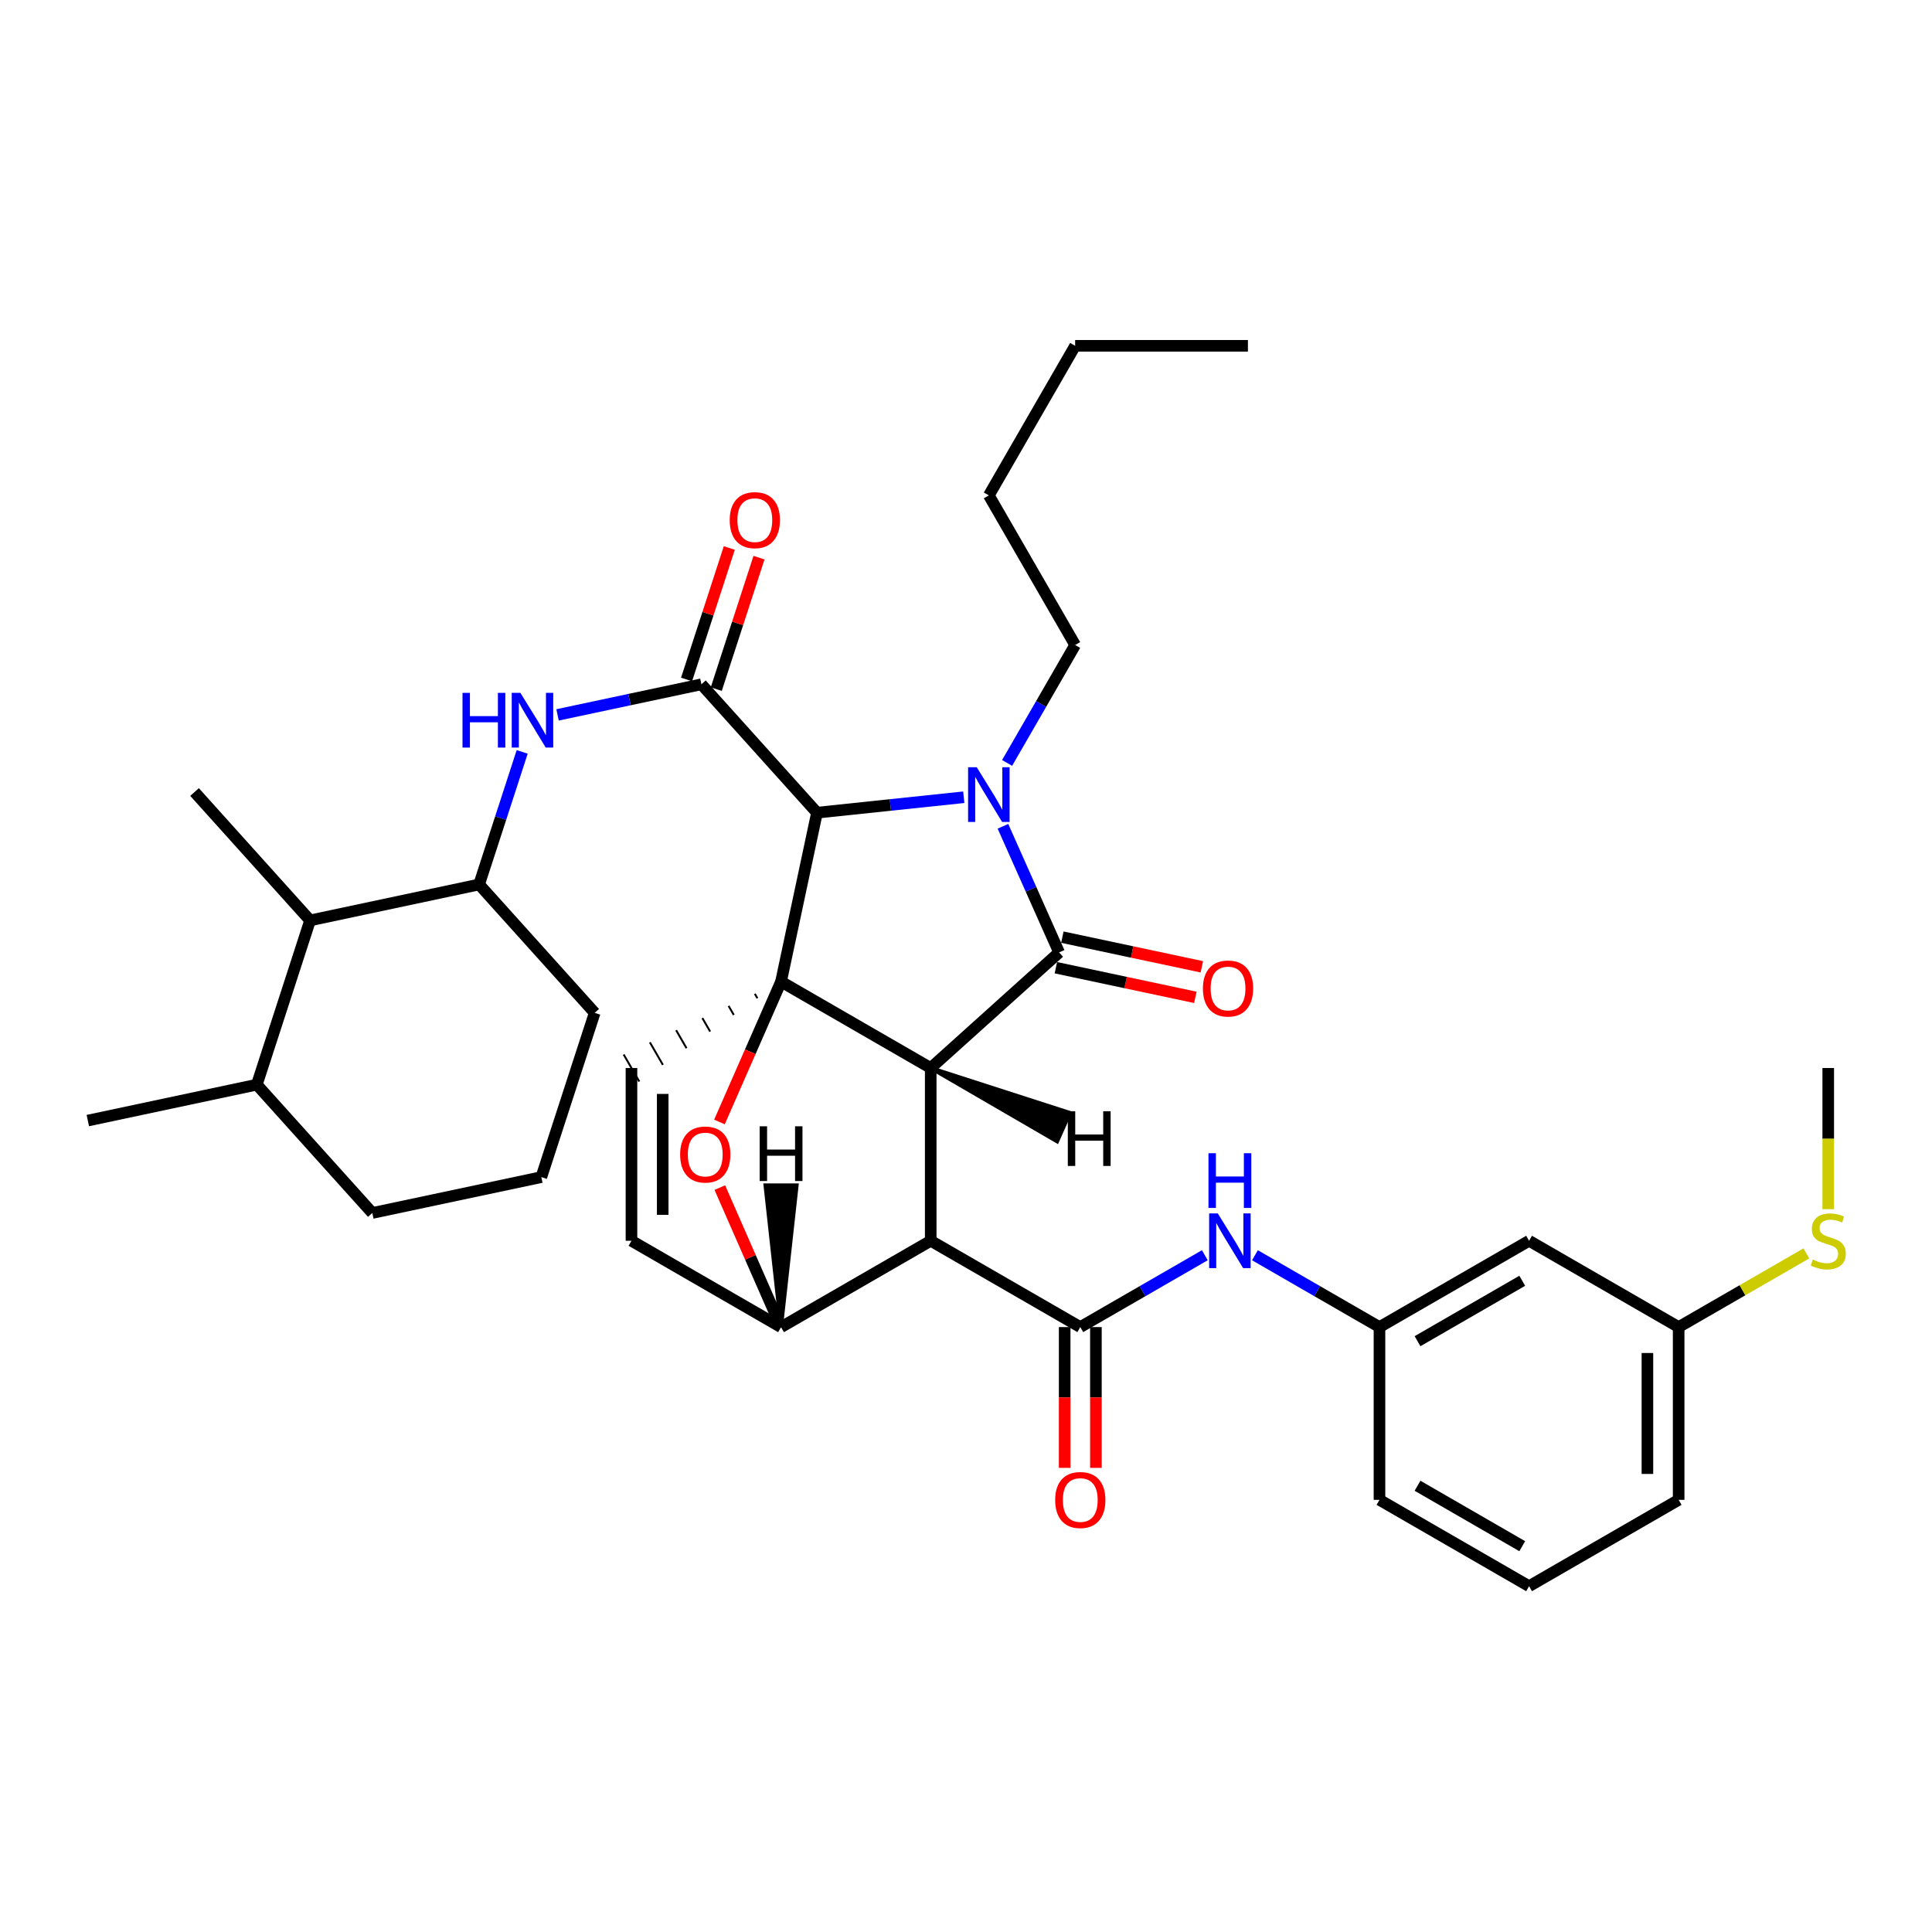 <?xml version='1.0' encoding='iso-8859-1'?>
<svg version='1.1' baseProfile='full'
              xmlns='http://www.w3.org/2000/svg'
                      xmlns:rdkit='http://www.rdkit.org/xml'
                      xmlns:xlink='http://www.w3.org/1999/xlink'
                  xml:space='preserve'
width='1000px' height='1000px' viewBox='0 0 1000 1000'>
<!-- END OF HEADER -->
<rect style='opacity:1.0;fill:#FFFFFF;stroke:none' width='1000' height='1000' x='0' y='0'> </rect>
<path class='bond-0' d='M 481.737,552.8 L 404.266,508.083' style='fill:none;fill-rule:evenodd;stroke:#000000;stroke-width:6px;stroke-linecap:butt;stroke-linejoin:miter;stroke-opacity:1' />
<path class='bond-2' d='M 481.737,552.8 L 481.737,642.224' style='fill:none;fill-rule:evenodd;stroke:#000000;stroke-width:6px;stroke-linecap:butt;stroke-linejoin:miter;stroke-opacity:1' />
<path class='bond-36' d='M 481.737,552.8 L 548.197,492.977' style='fill:none;fill-rule:evenodd;stroke:#000000;stroke-width:6px;stroke-linecap:butt;stroke-linejoin:miter;stroke-opacity:1' />
<path class='bond-41' d='M 481.737,552.8 L 547.167,590.785 L 553.743,576.017 Z' style='fill:#000000;fill-rule:evenodd;fill-opacity:1;stroke:#000000;stroke-width:2px;stroke-linecap:butt;stroke-linejoin:miter;stroke-opacity:1;' />
<path class='bond-37' d='M 404.266,508.083 L 388.328,544.41' style='fill:none;fill-rule:evenodd;stroke:#000000;stroke-width:6px;stroke-linecap:butt;stroke-linejoin:miter;stroke-opacity:1' />
<path class='bond-37' d='M 388.328,544.41 L 372.39,580.737' style='fill:none;fill-rule:evenodd;stroke:#FF0000;stroke-width:6px;stroke-linecap:butt;stroke-linejoin:miter;stroke-opacity:1' />
<path class='bond-38' d='M 404.266,508.083 L 422.875,420.643' style='fill:none;fill-rule:evenodd;stroke:#000000;stroke-width:6px;stroke-linecap:butt;stroke-linejoin:miter;stroke-opacity:1' />
<path class='bond-39' d='M 390.69,514.369 L 392.037,516.702' style='fill:none;fill-rule:evenodd;stroke:#000000;stroke-width:1.0px;stroke-linecap:butt;stroke-linejoin:miter;stroke-opacity:1' />
<path class='bond-39' d='M 377.113,520.655 L 379.808,525.322' style='fill:none;fill-rule:evenodd;stroke:#000000;stroke-width:1.0px;stroke-linecap:butt;stroke-linejoin:miter;stroke-opacity:1' />
<path class='bond-39' d='M 363.536,526.942 L 367.579,533.941' style='fill:none;fill-rule:evenodd;stroke:#000000;stroke-width:1.0px;stroke-linecap:butt;stroke-linejoin:miter;stroke-opacity:1' />
<path class='bond-39' d='M 349.96,533.228 L 355.35,542.56' style='fill:none;fill-rule:evenodd;stroke:#000000;stroke-width:1.0px;stroke-linecap:butt;stroke-linejoin:miter;stroke-opacity:1' />
<path class='bond-39' d='M 336.383,539.514 L 343.121,551.18' style='fill:none;fill-rule:evenodd;stroke:#000000;stroke-width:1.0px;stroke-linecap:butt;stroke-linejoin:miter;stroke-opacity:1' />
<path class='bond-39' d='M 322.807,545.8 L 330.892,559.799' style='fill:none;fill-rule:evenodd;stroke:#000000;stroke-width:1.0px;stroke-linecap:butt;stroke-linejoin:miter;stroke-opacity:1' />
<path class='bond-1' d='M 498.847,412.65 L 460.861,416.647' style='fill:none;fill-rule:evenodd;stroke:#0000FF;stroke-width:6px;stroke-linecap:butt;stroke-linejoin:miter;stroke-opacity:1' />
<path class='bond-1' d='M 460.861,416.647 L 422.875,420.643' style='fill:none;fill-rule:evenodd;stroke:#000000;stroke-width:6px;stroke-linecap:butt;stroke-linejoin:miter;stroke-opacity:1' />
<path class='bond-15' d='M 521.282,394.89 L 538.888,364.37' style='fill:none;fill-rule:evenodd;stroke:#0000FF;stroke-width:6px;stroke-linecap:butt;stroke-linejoin:miter;stroke-opacity:1' />
<path class='bond-15' d='M 538.888,364.37 L 556.495,333.85' style='fill:none;fill-rule:evenodd;stroke:#000000;stroke-width:6px;stroke-linecap:butt;stroke-linejoin:miter;stroke-opacity:1' />
<path class='bond-35' d='M 519.124,427.681 L 533.66,460.329' style='fill:none;fill-rule:evenodd;stroke:#0000FF;stroke-width:6px;stroke-linecap:butt;stroke-linejoin:miter;stroke-opacity:1' />
<path class='bond-35' d='M 533.66,460.329 L 548.197,492.977' style='fill:none;fill-rule:evenodd;stroke:#000000;stroke-width:6px;stroke-linecap:butt;stroke-linejoin:miter;stroke-opacity:1' />
<path class='bond-3' d='M 422.875,420.643 L 363.052,354.192' style='fill:none;fill-rule:evenodd;stroke:#000000;stroke-width:6px;stroke-linecap:butt;stroke-linejoin:miter;stroke-opacity:1' />
<path class='bond-4' d='M 481.737,642.224 L 559.154,686.896' style='fill:none;fill-rule:evenodd;stroke:#000000;stroke-width:6px;stroke-linecap:butt;stroke-linejoin:miter;stroke-opacity:1' />
<path class='bond-32' d='M 481.737,642.224 L 404.266,686.941' style='fill:none;fill-rule:evenodd;stroke:#000000;stroke-width:6px;stroke-linecap:butt;stroke-linejoin:miter;stroke-opacity:1' />
<path class='bond-6' d='M 363.052,354.192 L 325.82,362.108' style='fill:none;fill-rule:evenodd;stroke:#000000;stroke-width:6px;stroke-linecap:butt;stroke-linejoin:miter;stroke-opacity:1' />
<path class='bond-6' d='M 325.82,362.108 L 288.587,370.025' style='fill:none;fill-rule:evenodd;stroke:#0000FF;stroke-width:6px;stroke-linecap:butt;stroke-linejoin:miter;stroke-opacity:1' />
<path class='bond-11' d='M 370.739,356.691 L 381.799,322.663' style='fill:none;fill-rule:evenodd;stroke:#000000;stroke-width:6px;stroke-linecap:butt;stroke-linejoin:miter;stroke-opacity:1' />
<path class='bond-11' d='M 381.799,322.663 L 392.859,288.636' style='fill:none;fill-rule:evenodd;stroke:#FF0000;stroke-width:6px;stroke-linecap:butt;stroke-linejoin:miter;stroke-opacity:1' />
<path class='bond-11' d='M 355.365,351.694 L 366.425,317.666' style='fill:none;fill-rule:evenodd;stroke:#000000;stroke-width:6px;stroke-linecap:butt;stroke-linejoin:miter;stroke-opacity:1' />
<path class='bond-11' d='M 366.425,317.666 L 377.485,283.639' style='fill:none;fill-rule:evenodd;stroke:#FF0000;stroke-width:6px;stroke-linecap:butt;stroke-linejoin:miter;stroke-opacity:1' />
<path class='bond-5' d='M 372.581,614.7 L 388.424,650.821' style='fill:none;fill-rule:evenodd;stroke:#FF0000;stroke-width:6px;stroke-linecap:butt;stroke-linejoin:miter;stroke-opacity:1' />
<path class='bond-5' d='M 388.424,650.821 L 404.266,686.941' style='fill:none;fill-rule:evenodd;stroke:#000000;stroke-width:6px;stroke-linecap:butt;stroke-linejoin:miter;stroke-opacity:1' />
<path class='bond-8' d='M 559.154,686.896 L 591.384,668.303' style='fill:none;fill-rule:evenodd;stroke:#000000;stroke-width:6px;stroke-linecap:butt;stroke-linejoin:miter;stroke-opacity:1' />
<path class='bond-8' d='M 591.384,668.303 L 623.614,649.709' style='fill:none;fill-rule:evenodd;stroke:#0000FF;stroke-width:6px;stroke-linecap:butt;stroke-linejoin:miter;stroke-opacity:1' />
<path class='bond-12' d='M 551.071,686.896 L 551.071,723.33' style='fill:none;fill-rule:evenodd;stroke:#000000;stroke-width:6px;stroke-linecap:butt;stroke-linejoin:miter;stroke-opacity:1' />
<path class='bond-12' d='M 551.071,723.33 L 551.071,759.765' style='fill:none;fill-rule:evenodd;stroke:#FF0000;stroke-width:6px;stroke-linecap:butt;stroke-linejoin:miter;stroke-opacity:1' />
<path class='bond-12' d='M 567.237,686.896 L 567.237,723.33' style='fill:none;fill-rule:evenodd;stroke:#000000;stroke-width:6px;stroke-linecap:butt;stroke-linejoin:miter;stroke-opacity:1' />
<path class='bond-12' d='M 567.237,723.33 L 567.237,759.765' style='fill:none;fill-rule:evenodd;stroke:#FF0000;stroke-width:6px;stroke-linecap:butt;stroke-linejoin:miter;stroke-opacity:1' />
<path class='bond-31' d='M 404.266,686.941 L 326.849,642.224' style='fill:none;fill-rule:evenodd;stroke:#000000;stroke-width:6px;stroke-linecap:butt;stroke-linejoin:miter;stroke-opacity:1' />
<path class='bond-42' d='M 404.266,686.941 L 412.36,613.537 L 396.194,613.534 Z' style='fill:#000000;fill-rule:evenodd;fill-opacity:1;stroke:#000000;stroke-width:2px;stroke-linecap:butt;stroke-linejoin:miter;stroke-opacity:1;' />
<path class='bond-7' d='M 326.849,552.8 L 326.849,642.224' style='fill:none;fill-rule:evenodd;stroke:#000000;stroke-width:6px;stroke-linecap:butt;stroke-linejoin:miter;stroke-opacity:1' />
<path class='bond-7' d='M 343.015,566.213 L 343.015,628.811' style='fill:none;fill-rule:evenodd;stroke:#000000;stroke-width:6px;stroke-linecap:butt;stroke-linejoin:miter;stroke-opacity:1' />
<path class='bond-9' d='M 270.285,389.178 L 259.136,423.488' style='fill:none;fill-rule:evenodd;stroke:#0000FF;stroke-width:6px;stroke-linecap:butt;stroke-linejoin:miter;stroke-opacity:1' />
<path class='bond-9' d='M 259.136,423.488 L 247.987,457.798' style='fill:none;fill-rule:evenodd;stroke:#000000;stroke-width:6px;stroke-linecap:butt;stroke-linejoin:miter;stroke-opacity:1' />
<path class='bond-13' d='M 649.563,649.71 L 681.789,668.303' style='fill:none;fill-rule:evenodd;stroke:#0000FF;stroke-width:6px;stroke-linecap:butt;stroke-linejoin:miter;stroke-opacity:1' />
<path class='bond-13' d='M 681.789,668.303 L 714.014,686.896' style='fill:none;fill-rule:evenodd;stroke:#000000;stroke-width:6px;stroke-linecap:butt;stroke-linejoin:miter;stroke-opacity:1' />
<path class='bond-10' d='M 247.987,457.798 L 160.502,476.398' style='fill:none;fill-rule:evenodd;stroke:#000000;stroke-width:6px;stroke-linecap:butt;stroke-linejoin:miter;stroke-opacity:1' />
<path class='bond-19' d='M 247.987,457.798 L 307.81,524.249' style='fill:none;fill-rule:evenodd;stroke:#000000;stroke-width:6px;stroke-linecap:butt;stroke-linejoin:miter;stroke-opacity:1' />
<path class='bond-40' d='M 622.074,500.422 L 585.976,492.746' style='fill:none;fill-rule:evenodd;stroke:#FF0000;stroke-width:6px;stroke-linecap:butt;stroke-linejoin:miter;stroke-opacity:1' />
<path class='bond-40' d='M 585.976,492.746 L 549.878,485.071' style='fill:none;fill-rule:evenodd;stroke:#000000;stroke-width:6px;stroke-linecap:butt;stroke-linejoin:miter;stroke-opacity:1' />
<path class='bond-40' d='M 618.712,516.234 L 582.614,508.559' style='fill:none;fill-rule:evenodd;stroke:#FF0000;stroke-width:6px;stroke-linecap:butt;stroke-linejoin:miter;stroke-opacity:1' />
<path class='bond-40' d='M 582.614,508.559 L 546.516,500.883' style='fill:none;fill-rule:evenodd;stroke:#000000;stroke-width:6px;stroke-linecap:butt;stroke-linejoin:miter;stroke-opacity:1' />
<path class='bond-16' d='M 160.502,476.398 L 132.93,561.413' style='fill:none;fill-rule:evenodd;stroke:#000000;stroke-width:6px;stroke-linecap:butt;stroke-linejoin:miter;stroke-opacity:1' />
<path class='bond-22' d='M 160.502,476.398 L 100.697,409.947' style='fill:none;fill-rule:evenodd;stroke:#000000;stroke-width:6px;stroke-linecap:butt;stroke-linejoin:miter;stroke-opacity:1' />
<path class='bond-14' d='M 714.014,686.896 L 791.449,642.224' style='fill:none;fill-rule:evenodd;stroke:#000000;stroke-width:6px;stroke-linecap:butt;stroke-linejoin:miter;stroke-opacity:1' />
<path class='bond-14' d='M 733.708,694.198 L 787.912,662.928' style='fill:none;fill-rule:evenodd;stroke:#000000;stroke-width:6px;stroke-linecap:butt;stroke-linejoin:miter;stroke-opacity:1' />
<path class='bond-23' d='M 714.014,686.896 L 714.014,776.321' style='fill:none;fill-rule:evenodd;stroke:#000000;stroke-width:6px;stroke-linecap:butt;stroke-linejoin:miter;stroke-opacity:1' />
<path class='bond-17' d='M 791.449,642.224 L 868.866,686.896' style='fill:none;fill-rule:evenodd;stroke:#000000;stroke-width:6px;stroke-linecap:butt;stroke-linejoin:miter;stroke-opacity:1' />
<path class='bond-28' d='M 556.495,333.85 L 511.823,256.415' style='fill:none;fill-rule:evenodd;stroke:#000000;stroke-width:6px;stroke-linecap:butt;stroke-linejoin:miter;stroke-opacity:1' />
<path class='bond-26' d='M 132.93,561.413 L 45.455,580.003' style='fill:none;fill-rule:evenodd;stroke:#000000;stroke-width:6px;stroke-linecap:butt;stroke-linejoin:miter;stroke-opacity:1' />
<path class='bond-33' d='M 132.93,561.413 L 192.708,627.837' style='fill:none;fill-rule:evenodd;stroke:#000000;stroke-width:6px;stroke-linecap:butt;stroke-linejoin:miter;stroke-opacity:1' />
<path class='bond-18' d='M 868.866,686.896 L 901.921,667.824' style='fill:none;fill-rule:evenodd;stroke:#000000;stroke-width:6px;stroke-linecap:butt;stroke-linejoin:miter;stroke-opacity:1' />
<path class='bond-18' d='M 901.921,667.824 L 934.977,648.752' style='fill:none;fill-rule:evenodd;stroke:#CCCC00;stroke-width:6px;stroke-linecap:butt;stroke-linejoin:miter;stroke-opacity:1' />
<path class='bond-34' d='M 868.866,686.896 L 868.866,776.321' style='fill:none;fill-rule:evenodd;stroke:#000000;stroke-width:6px;stroke-linecap:butt;stroke-linejoin:miter;stroke-opacity:1' />
<path class='bond-34' d='M 852.7,700.31 L 852.7,762.907' style='fill:none;fill-rule:evenodd;stroke:#000000;stroke-width:6px;stroke-linecap:butt;stroke-linejoin:miter;stroke-opacity:1' />
<path class='bond-27' d='M 946.292,625.869 L 946.292,589.334' style='fill:none;fill-rule:evenodd;stroke:#CCCC00;stroke-width:6px;stroke-linecap:butt;stroke-linejoin:miter;stroke-opacity:1' />
<path class='bond-27' d='M 946.292,589.334 L 946.292,552.8' style='fill:none;fill-rule:evenodd;stroke:#000000;stroke-width:6px;stroke-linecap:butt;stroke-linejoin:miter;stroke-opacity:1' />
<path class='bond-20' d='M 307.81,524.249 L 280.193,609.273' style='fill:none;fill-rule:evenodd;stroke:#000000;stroke-width:6px;stroke-linecap:butt;stroke-linejoin:miter;stroke-opacity:1' />
<path class='bond-24' d='M 280.193,609.273 L 192.708,627.837' style='fill:none;fill-rule:evenodd;stroke:#000000;stroke-width:6px;stroke-linecap:butt;stroke-linejoin:miter;stroke-opacity:1' />
<path class='bond-21' d='M 791.449,821.01 L 714.014,776.321' style='fill:none;fill-rule:evenodd;stroke:#000000;stroke-width:6px;stroke-linecap:butt;stroke-linejoin:miter;stroke-opacity:1' />
<path class='bond-21' d='M 787.914,800.305 L 733.71,769.023' style='fill:none;fill-rule:evenodd;stroke:#000000;stroke-width:6px;stroke-linecap:butt;stroke-linejoin:miter;stroke-opacity:1' />
<path class='bond-25' d='M 791.449,821.01 L 868.866,776.321' style='fill:none;fill-rule:evenodd;stroke:#000000;stroke-width:6px;stroke-linecap:butt;stroke-linejoin:miter;stroke-opacity:1' />
<path class='bond-29' d='M 511.823,256.415 L 556.495,178.99' style='fill:none;fill-rule:evenodd;stroke:#000000;stroke-width:6px;stroke-linecap:butt;stroke-linejoin:miter;stroke-opacity:1' />
<path class='bond-30' d='M 556.495,178.99 L 645.92,178.99' style='fill:none;fill-rule:evenodd;stroke:#000000;stroke-width:6px;stroke-linecap:butt;stroke-linejoin:miter;stroke-opacity:1' />
<path  class='atom-2' d='M 505.563 397.125
L 514.843 412.125
Q 515.763 413.605, 517.243 416.285
Q 518.723 418.965, 518.803 419.125
L 518.803 397.125
L 522.563 397.125
L 522.563 425.445
L 518.683 425.445
L 508.723 409.045
Q 507.563 407.125, 506.323 404.925
Q 505.123 402.725, 504.763 402.045
L 504.763 425.445
L 501.083 425.445
L 501.083 397.125
L 505.563 397.125
' fill='#0000FF'/>
<path  class='atom-6' d='M 352.037 597.578
Q 352.037 590.778, 355.397 586.978
Q 358.757 583.178, 365.037 583.178
Q 371.317 583.178, 374.677 586.978
Q 378.037 590.778, 378.037 597.578
Q 378.037 604.458, 374.637 608.378
Q 371.237 612.258, 365.037 612.258
Q 358.797 612.258, 355.397 608.378
Q 352.037 604.498, 352.037 597.578
M 365.037 609.058
Q 369.357 609.058, 371.677 606.178
Q 374.037 603.258, 374.037 597.578
Q 374.037 592.018, 371.677 589.218
Q 369.357 586.378, 365.037 586.378
Q 360.717 586.378, 358.357 589.178
Q 356.037 591.978, 356.037 597.578
Q 356.037 603.298, 358.357 606.178
Q 360.717 609.058, 365.037 609.058
' fill='#FF0000'/>
<path  class='atom-10' d='M 239.392 358.623
L 243.232 358.623
L 243.232 370.663
L 257.712 370.663
L 257.712 358.623
L 261.552 358.623
L 261.552 386.943
L 257.712 386.943
L 257.712 373.863
L 243.232 373.863
L 243.232 386.943
L 239.392 386.943
L 239.392 358.623
' fill='#0000FF'/>
<path  class='atom-10' d='M 269.352 358.623
L 278.632 373.623
Q 279.552 375.103, 281.032 377.783
Q 282.512 380.463, 282.592 380.623
L 282.592 358.623
L 286.352 358.623
L 286.352 386.943
L 282.472 386.943
L 272.512 370.543
Q 271.352 368.623, 270.112 366.423
Q 268.912 364.223, 268.552 363.543
L 268.552 386.943
L 264.872 386.943
L 264.872 358.623
L 269.352 358.623
' fill='#0000FF'/>
<path  class='atom-12' d='M 630.328 628.064
L 639.608 643.064
Q 640.528 644.544, 642.008 647.224
Q 643.488 649.904, 643.568 650.064
L 643.568 628.064
L 647.328 628.064
L 647.328 656.384
L 643.448 656.384
L 633.488 639.984
Q 632.328 638.064, 631.088 635.864
Q 629.888 633.664, 629.528 632.984
L 629.528 656.384
L 625.848 656.384
L 625.848 628.064
L 630.328 628.064
' fill='#0000FF'/>
<path  class='atom-12' d='M 625.508 596.912
L 629.348 596.912
L 629.348 608.952
L 643.828 608.952
L 643.828 596.912
L 647.668 596.912
L 647.668 625.232
L 643.828 625.232
L 643.828 612.152
L 629.348 612.152
L 629.348 625.232
L 625.508 625.232
L 625.508 596.912
' fill='#0000FF'/>
<path  class='atom-14' d='M 622.627 511.648
Q 622.627 504.848, 625.987 501.048
Q 629.347 497.248, 635.627 497.248
Q 641.907 497.248, 645.267 501.048
Q 648.627 504.848, 648.627 511.648
Q 648.627 518.528, 645.227 522.448
Q 641.827 526.328, 635.627 526.328
Q 629.387 526.328, 625.987 522.448
Q 622.627 518.568, 622.627 511.648
M 635.627 523.128
Q 639.947 523.128, 642.267 520.248
Q 644.627 517.328, 644.627 511.648
Q 644.627 506.088, 642.267 503.288
Q 639.947 500.448, 635.627 500.448
Q 631.307 500.448, 628.947 503.248
Q 626.627 506.048, 626.627 511.648
Q 626.627 517.368, 628.947 520.248
Q 631.307 523.128, 635.627 523.128
' fill='#FF0000'/>
<path  class='atom-16' d='M 377.696 269.222
Q 377.696 262.422, 381.056 258.622
Q 384.416 254.822, 390.696 254.822
Q 396.976 254.822, 400.336 258.622
Q 403.696 262.422, 403.696 269.222
Q 403.696 276.102, 400.296 280.022
Q 396.896 283.902, 390.696 283.902
Q 384.456 283.902, 381.056 280.022
Q 377.696 276.142, 377.696 269.222
M 390.696 280.702
Q 395.016 280.702, 397.336 277.822
Q 399.696 274.902, 399.696 269.222
Q 399.696 263.662, 397.336 260.862
Q 395.016 258.022, 390.696 258.022
Q 386.376 258.022, 384.016 260.822
Q 381.696 263.622, 381.696 269.222
Q 381.696 274.942, 384.016 277.822
Q 386.376 280.702, 390.696 280.702
' fill='#FF0000'/>
<path  class='atom-17' d='M 546.154 776.401
Q 546.154 769.601, 549.514 765.801
Q 552.874 762.001, 559.154 762.001
Q 565.434 762.001, 568.794 765.801
Q 572.154 769.601, 572.154 776.401
Q 572.154 783.281, 568.754 787.201
Q 565.354 791.081, 559.154 791.081
Q 552.914 791.081, 549.514 787.201
Q 546.154 783.321, 546.154 776.401
M 559.154 787.881
Q 563.474 787.881, 565.794 785.001
Q 568.154 782.081, 568.154 776.401
Q 568.154 770.841, 565.794 768.041
Q 563.474 765.201, 559.154 765.201
Q 554.834 765.201, 552.474 768.001
Q 550.154 770.801, 550.154 776.401
Q 550.154 782.121, 552.474 785.001
Q 554.834 787.881, 559.154 787.881
' fill='#FF0000'/>
<path  class='atom-23' d='M 938.292 651.944
Q 938.612 652.064, 939.932 652.624
Q 941.252 653.184, 942.692 653.544
Q 944.172 653.864, 945.612 653.864
Q 948.292 653.864, 949.852 652.584
Q 951.412 651.264, 951.412 648.984
Q 951.412 647.424, 950.612 646.464
Q 949.852 645.504, 948.652 644.984
Q 947.452 644.464, 945.452 643.864
Q 942.932 643.104, 941.412 642.384
Q 939.932 641.664, 938.852 640.144
Q 937.812 638.624, 937.812 636.064
Q 937.812 632.504, 940.212 630.304
Q 942.652 628.104, 947.452 628.104
Q 950.732 628.104, 954.452 629.664
L 953.532 632.744
Q 950.132 631.344, 947.572 631.344
Q 944.812 631.344, 943.292 632.504
Q 941.772 633.624, 941.812 635.584
Q 941.812 637.104, 942.572 638.024
Q 943.372 638.944, 944.492 639.464
Q 945.652 639.984, 947.572 640.584
Q 950.132 641.384, 951.652 642.184
Q 953.172 642.984, 954.252 644.624
Q 955.372 646.224, 955.372 648.984
Q 955.372 652.904, 952.732 655.024
Q 950.132 657.104, 945.772 657.104
Q 943.252 657.104, 941.332 656.544
Q 939.452 656.024, 937.212 655.104
L 938.292 651.944
' fill='#CCCC00'/>
<path  class='atom-37' d='M 552.7 575.175
L 556.54 575.175
L 556.54 587.215
L 571.02 587.215
L 571.02 575.175
L 574.86 575.175
L 574.86 603.495
L 571.02 603.495
L 571.02 590.415
L 556.54 590.415
L 556.54 603.495
L 552.7 603.495
L 552.7 575.175
' fill='#000000'/>
<path  class='atom-38' d='M 393.2 582.97
L 397.04 582.97
L 397.04 595.01
L 411.52 595.01
L 411.52 582.97
L 415.36 582.97
L 415.36 611.29
L 411.52 611.29
L 411.52 598.21
L 397.04 598.21
L 397.04 611.29
L 393.2 611.29
L 393.2 582.97
' fill='#000000'/>
</svg>
